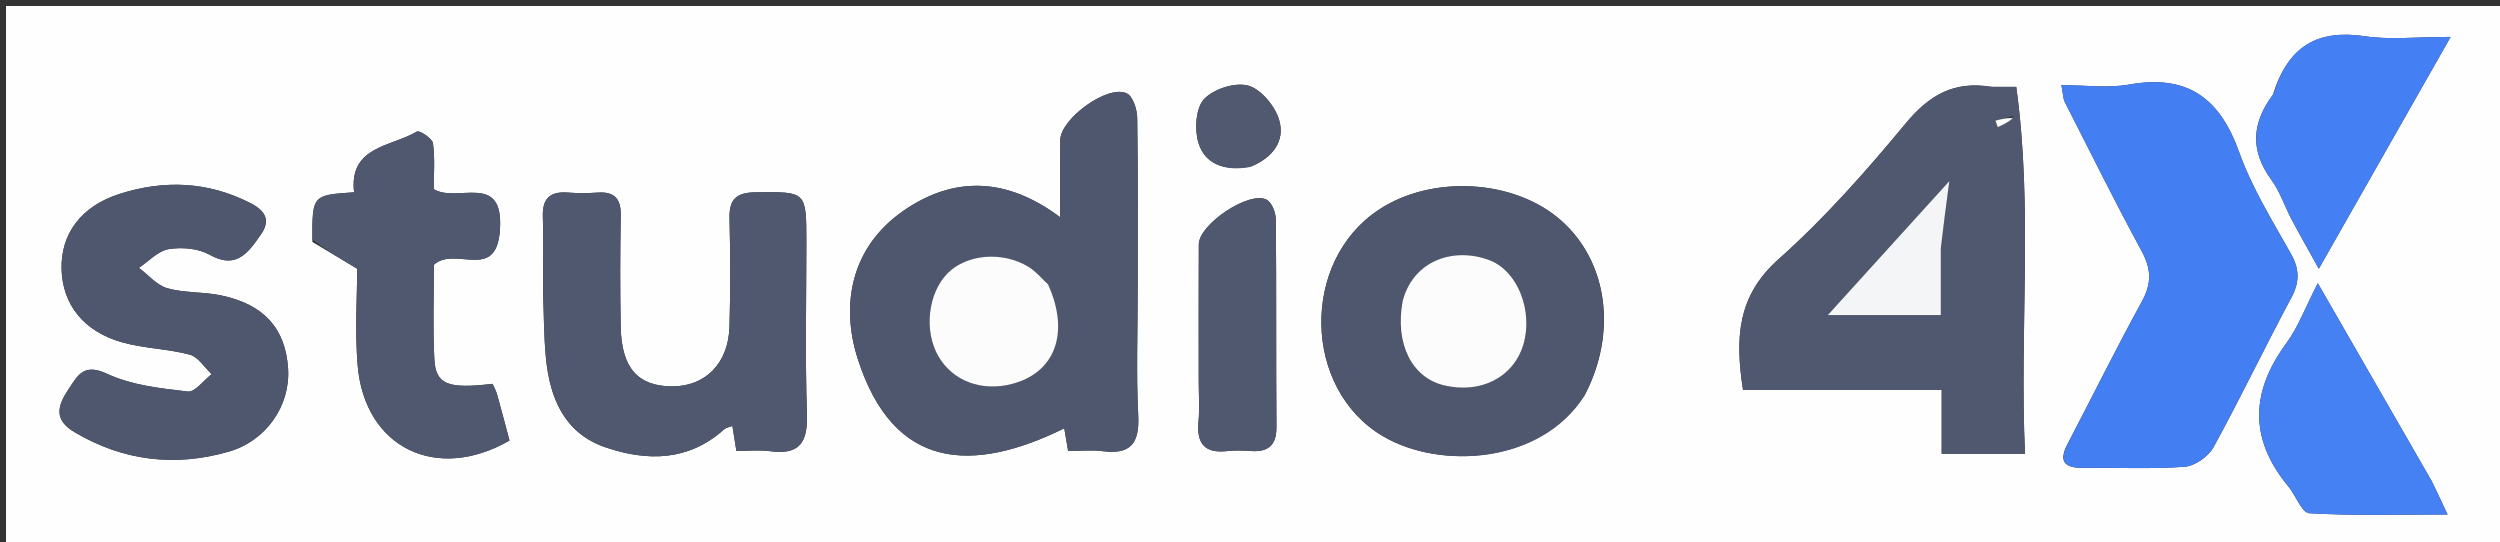 <svg version="1.1" id="Layer_1" xmlns="http://www.w3.org/2000/svg" xmlns:xlink="http://www.w3.org/1999/xlink" x="0px" y="0px"
	 width="100%" viewBox="0 0 415 90" enable-background="new 0 0 415 90" xml:space="preserve">
<rect x="0" y="0" width="415" height="90" fill="#333333" stroke="none"/>
<path fill="#FEFEFE" opacity="1" stroke="none" 
	d="
M310,91 
	C206.667,91 103.833,91 1,91 
	C1,61 1,31 1,1 
	C139.333,1 277.667,1 416,1 
	C416,31 416,61 416,91 
	C380.833,91 345.667,91 310,91 
M330.377,14.416 
	C324.376,13.396 320.248,15.776 316.348,20.484 
	C309.786,28.407 302.903,36.208 295.238,43.031 
	C288.358,49.154 288.013,56.142 289.341,64.739 
	C300.175,64.739 311.032,64.739 322.321,64.739 
	C322.321,68.651 322.321,71.895 322.321,75.331 
	C327.036,75.331 331.288,75.331 336.152,75.331 
	C335.21,54.936 337.509,34.737 334.697,14.417 
	C333.254,14.417 332.269,14.417 330.377,14.416 
M188.856,47.5 
	C188.856,38.181 188.928,28.861 188.777,19.544 
	C188.754,18.137 188.051,15.966 187.036,15.493 
	C183.846,14.005 176.027,19.725 175.997,23.276 
	C175.963,27.333 175.989,31.391 175.989,36.066 
	C167.016,29.332 158.24,29.246 149.946,35.008 
	C141.312,41.006 139.477,50.503 142.386,59.57 
	C148.341,78.132 161.448,78.571 176.669,71.106 
	C176.852,72.18 177.064,73.431 177.306,74.856 
	C179.383,74.856 181.231,74.659 183.022,74.894 
	C187.694,75.506 189.178,73.567 188.945,68.964 
	C188.6,62.159 188.856,55.323 188.856,47.5 
M343.235,73.658 
	C341.776,76.359 342.459,77.688 345.651,77.656 
	C351.312,77.599 356.992,77.891 362.624,77.486 
	C364.332,77.363 366.585,75.793 367.432,74.251 
	C371.915,66.095 375.926,57.681 380.329,49.479 
	C381.751,46.829 381.758,44.729 380.281,42.103 
	C377.185,36.601 373.797,31.133 371.689,25.236 
	C368.481,16.261 363.086,12.319 353.475,14.03 
	C349.903,14.666 346.124,14.133 342.191,14.133 
	C342.522,15.9 342.505,16.434 342.717,16.85 
	C346.944,25.147 351.073,33.497 355.511,41.679 
	C357.118,44.64 357.206,47.026 355.571,50.008 
	C351.416,57.586 347.581,65.339 343.235,73.658 
M263.133,65.455 
	C268.482,55.165 266.872,43.459 259.168,36.623 
	C251.436,29.761 237.743,28.95 228.864,34.828 
	C215.851,43.441 216.252,64.617 229.613,72.437 
	C239.053,77.962 255.715,77.071 263.133,65.455 
M90.142,48.477 
	C90.291,52.127 90.272,55.793 90.624,59.424 
	C91.269,66.087 93.679,71.928 100.52,74.259 
	C107.42,76.611 114.274,76.588 120.182,71.292 
	C120.509,70.999 121.029,70.922 121.575,70.697 
	C121.798,72.101 121.998,73.354 122.238,74.858 
	C124.194,74.858 126.04,74.653 127.825,74.897 
	C132.774,75.574 134.111,73.394 133.952,68.672 
	C133.634,59.203 133.858,49.715 133.858,40.236 
	C133.857,31.699 133.859,31.836 125.486,31.919 
	C122.245,31.952 121.017,33.042 121.099,36.28 
	C121.249,42.263 121.263,48.257 121.091,54.24 
	C120.917,60.328 117.079,64.164 111.561,64.139 
	C105.877,64.113 103.167,61.076 103.039,54.255 
	C102.923,48.104 102.936,41.947 103.046,35.796 
	C103.095,33.03 102.045,31.784 99.242,31.969 
	C97.586,32.079 95.909,32.093 94.255,31.966 
	C91.261,31.735 90.003,32.99 90.111,36.014 
	C90.247,39.835 90.143,43.664 90.142,48.477 
M43.057,39.28 
	C44.99,36.817 44.293,35.124 41.634,33.751 
	C34.577,30.107 27.241,29.828 19.85,32.189 
	C13.415,34.243 10.077,38.874 10.219,44.654 
	C10.363,50.505 13.844,55.015 20.263,56.824 
	C23.91,57.852 27.832,57.893 31.499,58.87 
	C32.9,59.243 33.935,60.989 35.136,62.109 
	C33.807,63.129 32.363,65.134 31.17,64.994 
	C26.648,64.465 21.871,63.961 17.833,62.072 
	C13.853,60.21 12.903,62.312 11.294,64.743 
	C9.471,67.499 8.986,69.734 12.399,71.755 
	C20.449,76.521 28.99,77.517 37.85,75.012 
	C44.255,73.201 48.237,67.278 47.821,61.129 
	C47.372,54.499 43.802,50.506 36.636,49.022 
	C33.724,48.419 30.613,48.648 27.776,47.847 
	C26.022,47.351 24.614,45.628 23.051,44.456 
	C24.697,43.368 26.238,41.646 28.015,41.354 
	C30.196,40.996 32.911,41.23 34.793,42.283 
	C38.59,44.409 40.668,42.81 43.057,39.28 
M51.855,40.163 
	C54.002,41.447 56.149,42.73 59.292,44.609 
	C59.292,49.122 58.885,54.938 59.373,60.678 
	C60.534,74.317 72.441,80.118 84.579,73.129 
	C83.9,70.593 83.231,68.029 82.516,65.477 
	C82.342,64.857 82.012,64.281 81.769,63.719 
	C74.288,64.596 72.306,63.851 72.095,59.524 
	C71.831,54.1 72.032,48.653 72.032,43.94 
	C75.604,40.765 82.398,46.865 82.989,38.16 
	C83.652,28.411 75.905,33.792 72.003,31.396 
	C72.003,29.006 72.224,26.353 71.872,23.777 
	C71.763,22.979 69.627,21.593 69.221,21.832 
	C64.892,24.391 57.905,24.26 58.775,31.923 
	C51.833,32.383 51.833,32.383 51.855,40.163 
M403.636,79.817 
	C397.552,69.247 391.468,58.677 384.757,47.017 
	C382.608,51.192 381.465,54.354 379.553,56.949 
	C373.58,65.053 373.338,72.868 379.853,80.73 
	C381.091,82.224 382.102,85.124 383.345,85.196 
	C390.682,85.624 398.057,85.407 406.292,85.407 
	C405.199,83.061 404.592,81.759 403.636,79.817 
M377.286,15.76 
	C373.818,20.373 373.47,24.949 377.014,29.798 
	C378.463,31.781 379.255,34.235 380.417,36.437 
	C381.666,38.806 382.999,41.131 384.925,44.613 
	C392.439,31.397 399.237,19.44 406.804,6.129 
	C401.049,6.129 396.742,6.639 392.603,6.019 
	C384.839,4.856 379.872,7.521 377.286,15.76 
M198.988,63.46 
	C198.988,65.619 199.154,67.793 198.951,69.933 
	C198.61,73.538 199.885,75.305 203.69,74.88 
	C205.003,74.733 206.349,74.784 207.672,74.87 
	C210.587,75.061 211.912,73.884 211.889,70.833 
	C211.804,59.376 211.896,47.917 211.788,36.459 
	C211.777,35.325 211.157,33.658 210.292,33.169 
	C207.474,31.575 199.02,37.205 199.001,40.55 
	C198.96,47.857 198.988,55.164 198.988,63.46 
M207.742,27.622 
	C211.242,26.182 213.401,23.414 212.324,19.865 
	C211.63,17.576 209.31,14.777 207.181,14.206 
	C205.005,13.621 201.408,14.777 199.857,16.473 
	C198.479,17.979 198.266,21.512 198.944,23.719 
	C200.035,27.266 203.281,28.455 207.742,27.622 
z"/>
<path fill="#505870" opacity="1" stroke="none" 
	d="
M330.83,14.417 
	C332.269,14.417 333.254,14.417 334.697,14.417 
	C337.509,34.737 335.21,54.936 336.152,75.331 
	C331.288,75.331 327.036,75.331 322.321,75.331 
	C322.321,71.895 322.321,68.651 322.321,64.739 
	C311.032,64.739 300.175,64.739 289.341,64.739 
	C288.013,56.142 288.358,49.154 295.238,43.031 
	C302.903,36.208 309.786,28.407 316.348,20.484 
	C320.248,15.776 324.376,13.396 330.83,14.417 
M322.174,40.716 
	C322.591,37.575 323.008,34.435 323.589,30.063 
	C316.679,37.679 310.339,44.669 303.417,52.3 
	C310.31,52.3 316.029,52.3 322.174,52.3 
	C322.174,48.562 322.174,45.107 322.174,40.716 
M334.266,19.249 
	C333.258,19.509 332.249,19.769 331.241,20.029 
	C331.37,20.387 331.498,20.745 331.627,21.102 
	C332.412,20.749 333.197,20.395 334.266,19.249 
z"/>
<path fill="#4F576F" opacity="1" stroke="none" 
	d="
M188.856,48 
	C188.856,55.323 188.6,62.159 188.945,68.964 
	C189.178,73.567 187.694,75.506 183.022,74.894 
	C181.231,74.659 179.383,74.856 177.306,74.856 
	C177.064,73.431 176.852,72.18 176.669,71.106 
	C161.448,78.571 148.341,78.132 142.386,59.57 
	C139.477,50.503 141.312,41.006 149.946,35.008 
	C158.24,29.246 167.016,29.332 175.989,36.066 
	C175.989,31.391 175.963,27.333 175.997,23.276 
	C176.027,19.725 183.846,14.005 187.036,15.493 
	C188.051,15.966 188.754,18.137 188.777,19.544 
	C188.928,28.861 188.856,38.181 188.856,48 
M173.757,46.872 
	C172.758,46.007 171.853,44.987 170.742,44.304 
	C166.45,41.662 160.499,42.168 157.332,45.331 
	C154.023,48.637 153.323,54.994 155.805,59.198 
	C158.204,63.259 162.913,65.024 167.94,63.745 
	C175.11,61.922 177.651,55.315 173.757,46.872 
z"/>
<path fill="#437FF3" opacity="1" stroke="none" 
	d="
M343.427,73.34 
	C347.581,65.339 351.416,57.586 355.571,50.008 
	C357.206,47.026 357.118,44.64 355.511,41.679 
	C351.073,33.497 346.944,25.147 342.717,16.85 
	C342.505,16.434 342.522,15.9 342.191,14.133 
	C346.124,14.133 349.903,14.666 353.475,14.03 
	C363.086,12.319 368.481,16.261 371.689,25.236 
	C373.797,31.133 377.185,36.601 380.281,42.103 
	C381.758,44.729 381.751,46.829 380.329,49.479 
	C375.926,57.681 371.915,66.095 367.432,74.251 
	C366.585,75.793 364.332,77.363 362.624,77.486 
	C356.992,77.891 351.312,77.599 345.651,77.656 
	C342.459,77.688 341.776,76.359 343.427,73.34 
z"/>
<path fill="#4F576F" opacity="1" stroke="none" 
	d="
M262.961,65.786 
	C255.715,77.071 239.053,77.962 229.613,72.437 
	C216.252,64.617 215.851,43.441 228.864,34.828 
	C237.743,28.95 251.436,29.761 259.168,36.623 
	C266.872,43.459 268.482,55.165 262.961,65.786 
M232.74,50.437 
	C231.535,57.1 234.388,62.672 239.663,63.955 
	C245.758,65.437 251.221,62.659 252.863,57.243 
	C254.541,51.704 251.979,45.015 247.304,43.214 
	C241.447,40.958 234.572,43.148 232.74,50.437 
z"/>
<path fill="#4F586F" opacity="1" stroke="none" 
	d="
M90.142,47.983 
	C90.143,43.664 90.247,39.835 90.111,36.014 
	C90.003,32.99 91.261,31.735 94.255,31.966 
	C95.909,32.093 97.586,32.079 99.242,31.969 
	C102.045,31.784 103.095,33.03 103.046,35.796 
	C102.936,41.947 102.923,48.104 103.039,54.255 
	C103.167,61.076 105.877,64.113 111.561,64.139 
	C117.079,64.164 120.917,60.328 121.091,54.24 
	C121.263,48.257 121.249,42.263 121.099,36.28 
	C121.017,33.042 122.245,31.952 125.486,31.919 
	C133.859,31.836 133.857,31.699 133.858,40.236 
	C133.858,49.715 133.634,59.203 133.952,68.672 
	C134.111,73.394 132.774,75.574 127.825,74.897 
	C126.04,74.653 124.194,74.858 122.238,74.858 
	C121.998,73.354 121.798,72.101 121.575,70.697 
	C121.029,70.922 120.509,70.999 120.182,71.292 
	C114.274,76.588 107.42,76.611 100.52,74.259 
	C93.679,71.928 91.269,66.087 90.624,59.424 
	C90.272,55.793 90.291,52.127 90.142,47.983 
z"/>
<path fill="#4F576F" opacity="1" stroke="none" 
	d="
M42.832,39.577 
	C40.668,42.81 38.59,44.409 34.793,42.283 
	C32.911,41.23 30.196,40.996 28.015,41.354 
	C26.238,41.646 24.697,43.368 23.051,44.456 
	C24.614,45.628 26.022,47.351 27.776,47.847 
	C30.613,48.648 33.724,48.419 36.636,49.022 
	C43.802,50.506 47.372,54.499 47.821,61.129 
	C48.237,67.278 44.255,73.201 37.85,75.012 
	C28.99,77.517 20.449,76.521 12.399,71.755 
	C8.986,69.734 9.471,67.499 11.294,64.743 
	C12.903,62.312 13.853,60.21 17.833,62.072 
	C21.871,63.961 26.648,64.465 31.17,64.994 
	C32.363,65.134 33.807,63.129 35.136,62.109 
	C33.935,60.989 32.9,59.243 31.499,58.87 
	C27.832,57.893 23.91,57.852 20.263,56.824 
	C13.844,55.015 10.363,50.505 10.219,44.654 
	C10.077,38.874 13.415,34.243 19.85,32.189 
	C27.241,29.828 34.577,30.107 41.634,33.751 
	C44.293,35.124 44.99,36.817 42.832,39.577 
z"/>
<path fill="#4F586F" opacity="1" stroke="none" 
	d="
M51.842,39.719 
	C51.833,32.383 51.833,32.383 58.775,31.923 
	C57.905,24.26 64.892,24.391 69.221,21.832 
	C69.627,21.593 71.763,22.979 71.872,23.777 
	C72.224,26.353 72.003,29.006 72.003,31.396 
	C75.905,33.792 83.652,28.411 82.989,38.16 
	C82.398,46.865 75.604,40.765 72.032,43.94 
	C72.032,48.653 71.831,54.1 72.095,59.524 
	C72.306,63.851 74.288,64.596 81.769,63.719 
	C82.012,64.281 82.342,64.857 82.516,65.477 
	C83.231,68.029 83.9,70.593 84.579,73.129 
	C72.441,80.118 60.534,74.317 59.373,60.678 
	C58.885,54.938 59.292,49.122 59.292,44.609 
	C56.149,42.73 54.002,41.447 51.842,39.719 
z"/>
<path fill="#4581F3" opacity="1" stroke="none" 
	d="
M403.811,80.138 
	C404.592,81.759 405.199,83.061 406.292,85.407 
	C398.057,85.407 390.682,85.624 383.345,85.196 
	C382.102,85.124 381.091,82.224 379.853,80.73 
	C373.338,72.868 373.58,65.053 379.553,56.949 
	C381.465,54.354 382.608,51.192 384.757,47.017 
	C391.468,58.677 397.552,69.247 403.811,80.138 
z"/>
<path fill="#4480F3" opacity="1" stroke="none" 
	d="
M377.478,15.438 
	C379.872,7.521 384.839,4.856 392.603,6.019 
	C396.742,6.639 401.049,6.129 406.804,6.129 
	C399.237,19.44 392.439,31.397 384.925,44.613 
	C382.999,41.131 381.666,38.806 380.417,36.437 
	C379.255,34.235 378.463,31.781 377.014,29.798 
	C373.47,24.949 373.818,20.373 377.478,15.438 
z"/>
<path fill="#4F586F" opacity="1" stroke="none" 
	d="
M198.988,62.965 
	C198.988,55.164 198.96,47.857 199.001,40.55 
	C199.02,37.205 207.474,31.575 210.292,33.169 
	C211.157,33.658 211.777,35.325 211.788,36.459 
	C211.896,47.917 211.804,59.376 211.889,70.833 
	C211.912,73.884 210.587,75.061 207.672,74.87 
	C206.349,74.784 205.003,74.733 203.69,74.88 
	C199.885,75.305 198.61,73.538 198.951,69.933 
	C199.154,67.793 198.988,65.619 198.988,62.965 
z"/>
<path fill="#515970" opacity="1" stroke="none" 
	d="
M207.369,27.748 
	C203.281,28.455 200.035,27.266 198.944,23.719 
	C198.266,21.512 198.479,17.979 199.857,16.473 
	C201.408,14.777 205.005,13.621 207.181,14.206 
	C209.31,14.777 211.63,17.576 212.324,19.865 
	C213.401,23.414 211.242,26.182 207.369,27.748 
z"/>
<path fill="#F4F5F6" opacity="1" stroke="none" 
	d="
M322.174,41.184 
	C322.174,45.107 322.174,48.562 322.174,52.3 
	C316.029,52.3 310.31,52.3 303.417,52.3 
	C310.339,44.669 316.679,37.679 323.589,30.063 
	C323.008,34.435 322.591,37.575 322.174,41.184 
z"/>
<path fill="#FEFEFE" opacity="1" stroke="none" 
	d="
M334.124,19.645 
	C333.197,20.395 332.412,20.749 331.627,21.102 
	C331.498,20.745 331.37,20.387 331.241,20.029 
	C332.249,19.769 333.258,19.509 334.124,19.645 
z"/>
<path fill="#FCFCFC" opacity="1" stroke="none" 
	d="
M173.97,47.195 
	C177.651,55.315 175.11,61.922 167.94,63.745 
	C162.913,65.024 158.204,63.259 155.805,59.198 
	C153.323,54.994 154.023,48.637 157.332,45.331 
	C160.499,42.168 166.45,41.662 170.742,44.304 
	C171.853,44.987 172.758,46.007 173.97,47.195 
z"/>
<path fill="#FCFCFD" opacity="1" stroke="none" 
	d="
M232.826,50.056 
	C234.572,43.148 241.447,40.958 247.304,43.214 
	C251.979,45.015 254.541,51.704 252.863,57.243 
	C251.221,62.659 245.758,65.437 239.663,63.955 
	C234.388,62.672 231.535,57.1 232.826,50.056 
z"/>
</svg>
